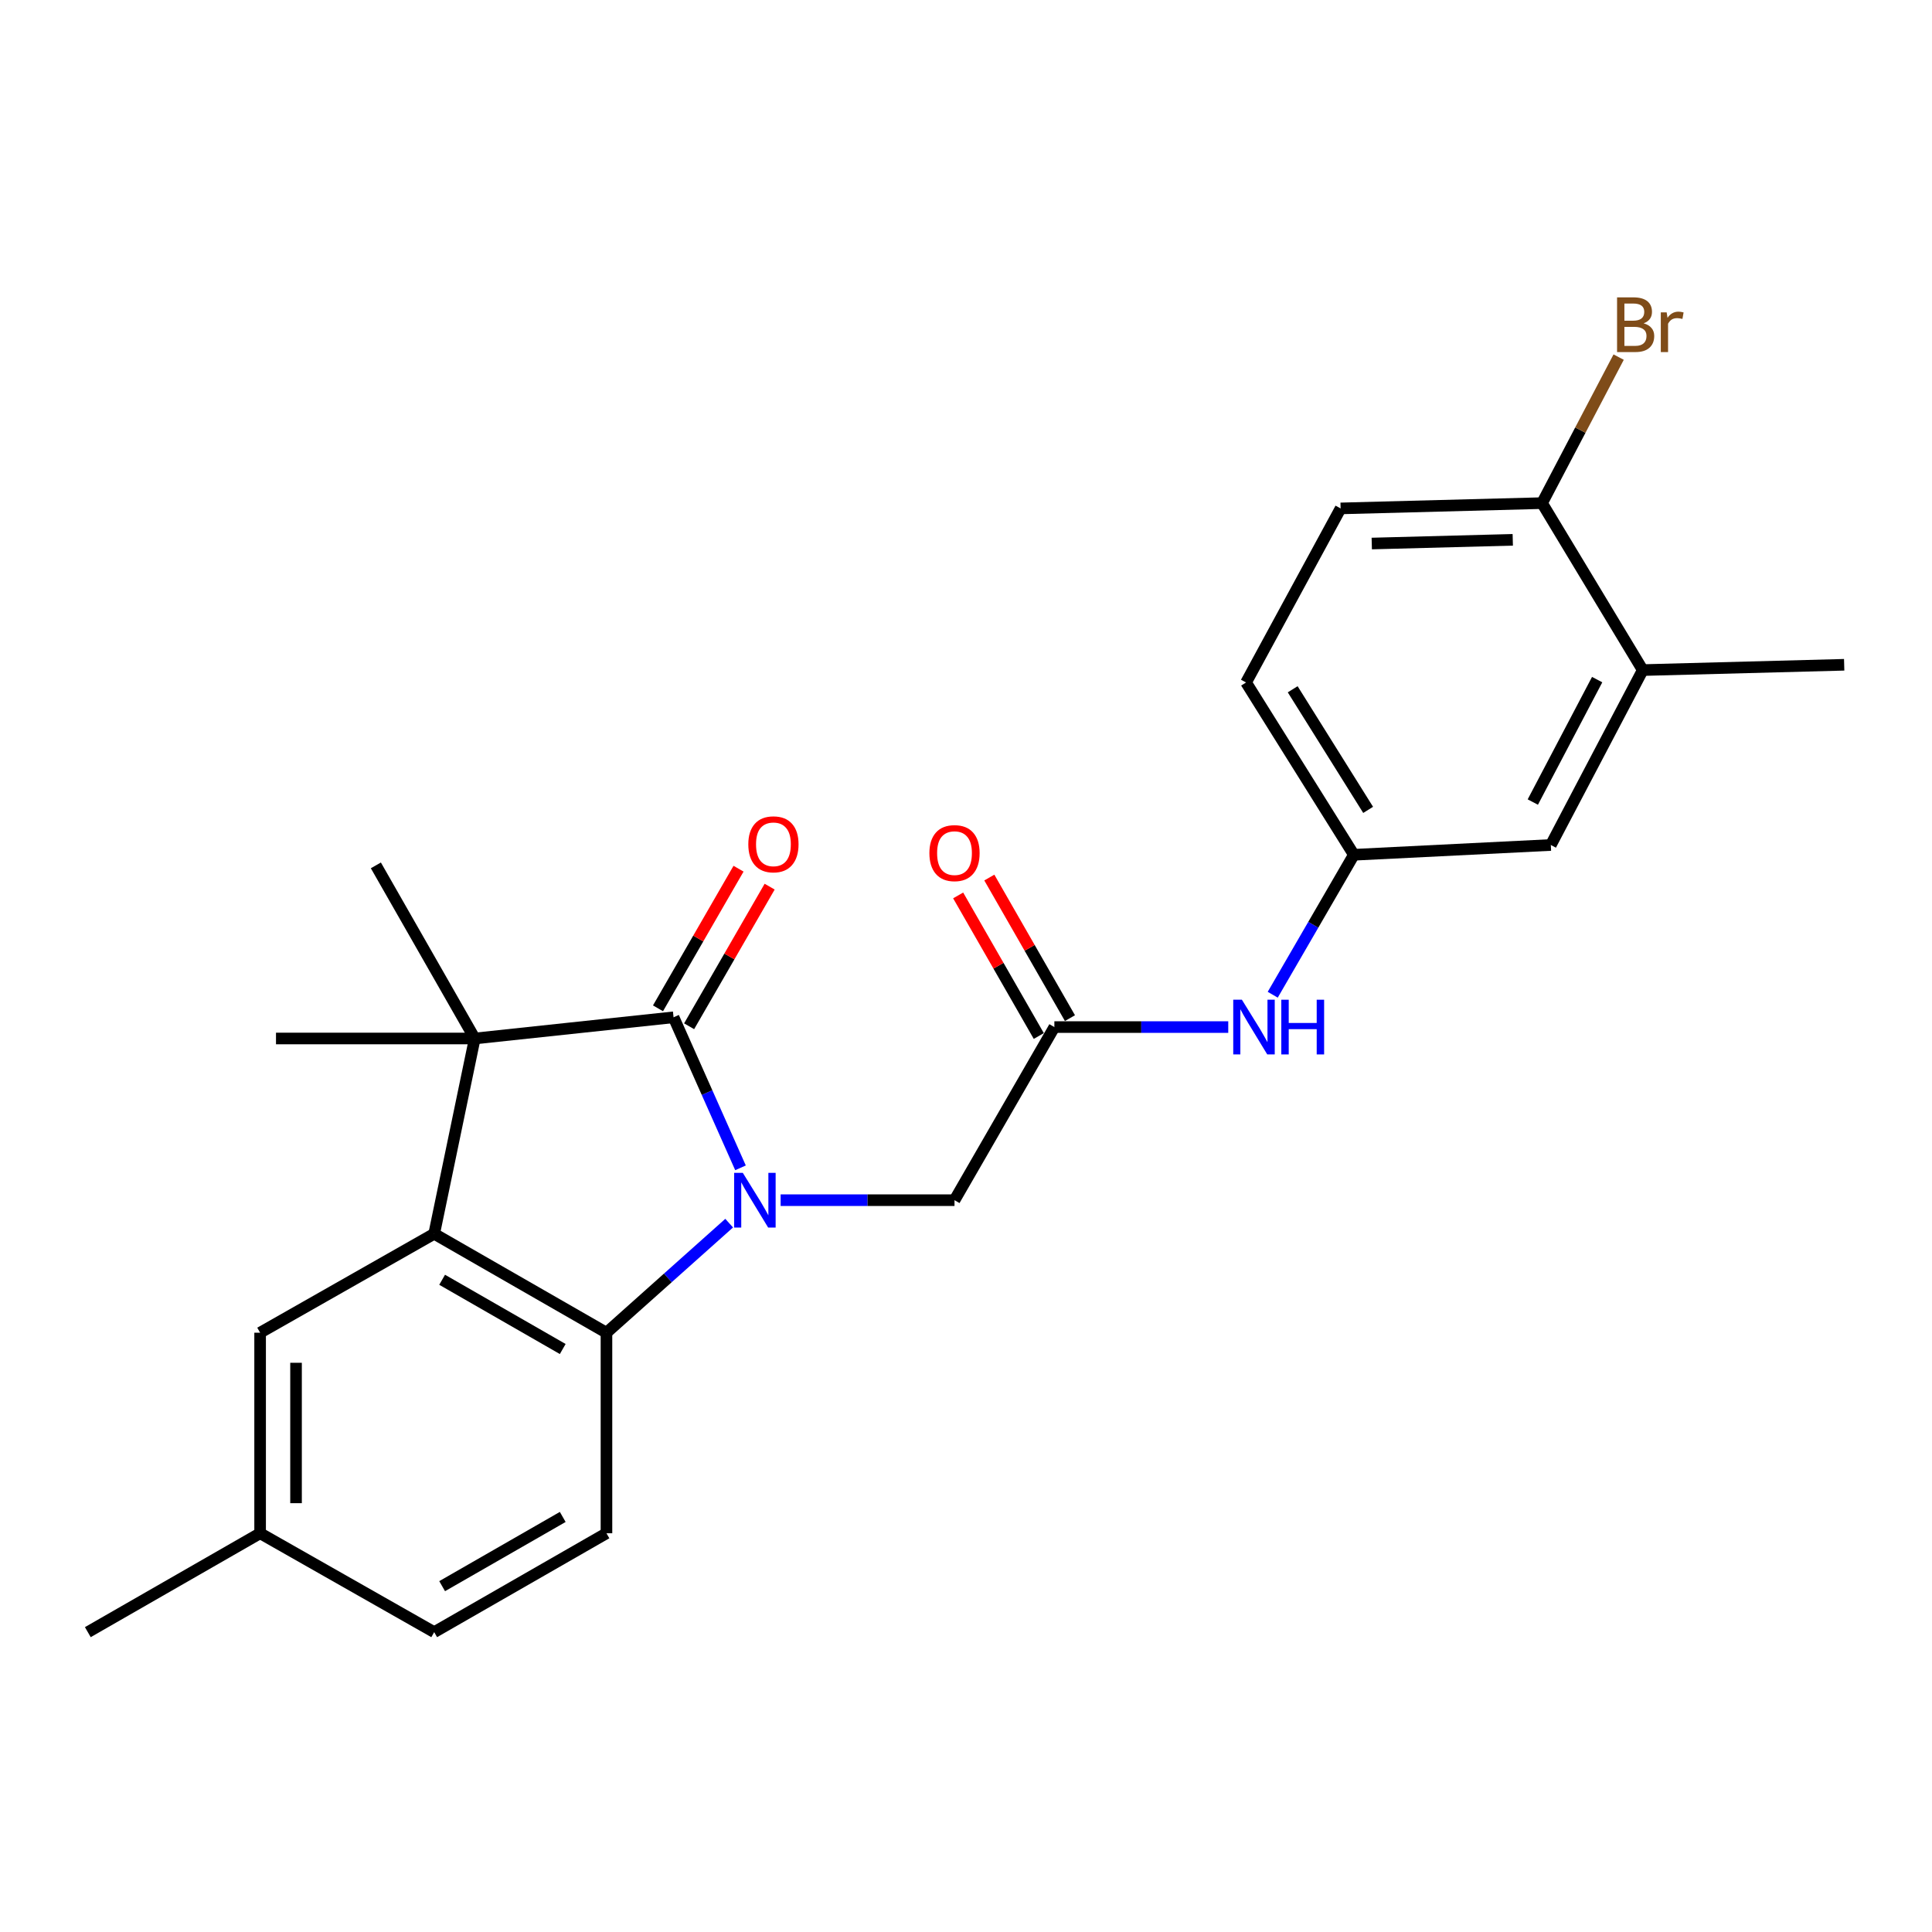 <?xml version='1.0' encoding='iso-8859-1'?>
<svg version='1.1' baseProfile='full'
              xmlns='http://www.w3.org/2000/svg'
                      xmlns:rdkit='http://www.rdkit.org/xml'
                      xmlns:xlink='http://www.w3.org/1999/xlink'
                  xml:space='preserve'
width='1000px' height='1000px' viewBox='0 0 1000 1000'>
<!-- END OF HEADER -->
<rect style='opacity:1.0;fill:#FFFFFF;stroke:none' width='1000' height='1000' x='0' y='0'> </rect>
<path class='bond-0' d='M 383.28,604.464 L 365.956,565.507' style='fill:none;fill-rule:evenodd;stroke:#0000FF;stroke-width:6px;stroke-linecap:butt;stroke-linejoin:miter;stroke-opacity:1' />
<path class='bond-0' d='M 365.956,565.507 L 348.633,526.549' style='fill:none;fill-rule:evenodd;stroke:#000000;stroke-width:6px;stroke-linecap:butt;stroke-linejoin:miter;stroke-opacity:1' />
<path class='bond-3' d='M 377.413,633.102 L 345.658,661.454' style='fill:none;fill-rule:evenodd;stroke:#0000FF;stroke-width:6px;stroke-linecap:butt;stroke-linejoin:miter;stroke-opacity:1' />
<path class='bond-3' d='M 345.658,661.454 L 313.903,689.806' style='fill:none;fill-rule:evenodd;stroke:#000000;stroke-width:6px;stroke-linecap:butt;stroke-linejoin:miter;stroke-opacity:1' />
<path class='bond-4' d='M 404.051,621.214 L 449.051,621.214' style='fill:none;fill-rule:evenodd;stroke:#0000FF;stroke-width:6px;stroke-linecap:butt;stroke-linejoin:miter;stroke-opacity:1' />
<path class='bond-4' d='M 449.051,621.214 L 494.05,621.214' style='fill:none;fill-rule:evenodd;stroke:#000000;stroke-width:6px;stroke-linecap:butt;stroke-linejoin:miter;stroke-opacity:1' />
<path class='bond-1' d='M 348.633,526.549 L 245.735,537.52' style='fill:none;fill-rule:evenodd;stroke:#000000;stroke-width:6px;stroke-linecap:butt;stroke-linejoin:miter;stroke-opacity:1' />
<path class='bond-8' d='M 356.686,531.194 L 377.529,495.061' style='fill:none;fill-rule:evenodd;stroke:#000000;stroke-width:6px;stroke-linecap:butt;stroke-linejoin:miter;stroke-opacity:1' />
<path class='bond-8' d='M 377.529,495.061 L 398.372,458.927' style='fill:none;fill-rule:evenodd;stroke:#FF0000;stroke-width:6px;stroke-linecap:butt;stroke-linejoin:miter;stroke-opacity:1' />
<path class='bond-8' d='M 340.58,521.904 L 361.423,485.77' style='fill:none;fill-rule:evenodd;stroke:#000000;stroke-width:6px;stroke-linecap:butt;stroke-linejoin:miter;stroke-opacity:1' />
<path class='bond-8' d='M 361.423,485.77 L 382.266,449.636' style='fill:none;fill-rule:evenodd;stroke:#FF0000;stroke-width:6px;stroke-linecap:butt;stroke-linejoin:miter;stroke-opacity:1' />
<path class='bond-19' d='M 245.735,537.52 L 194.549,447.916' style='fill:none;fill-rule:evenodd;stroke:#000000;stroke-width:6px;stroke-linecap:butt;stroke-linejoin:miter;stroke-opacity:1' />
<path class='bond-20' d='M 245.735,537.52 L 142.857,537.52' style='fill:none;fill-rule:evenodd;stroke:#000000;stroke-width:6px;stroke-linecap:butt;stroke-linejoin:miter;stroke-opacity:1' />
<path class='bond-24' d='M 245.735,537.52 L 224.734,638.6' style='fill:none;fill-rule:evenodd;stroke:#000000;stroke-width:6px;stroke-linecap:butt;stroke-linejoin:miter;stroke-opacity:1' />
<path class='bond-2' d='M 224.734,638.6 L 313.903,689.806' style='fill:none;fill-rule:evenodd;stroke:#000000;stroke-width:6px;stroke-linecap:butt;stroke-linejoin:miter;stroke-opacity:1' />
<path class='bond-2' d='M 228.849,662.405 L 291.268,698.25' style='fill:none;fill-rule:evenodd;stroke:#000000;stroke-width:6px;stroke-linecap:butt;stroke-linejoin:miter;stroke-opacity:1' />
<path class='bond-9' d='M 224.734,638.6 L 134.634,689.806' style='fill:none;fill-rule:evenodd;stroke:#000000;stroke-width:6px;stroke-linecap:butt;stroke-linejoin:miter;stroke-opacity:1' />
<path class='bond-6' d='M 313.903,689.806 L 313.903,793.613' style='fill:none;fill-rule:evenodd;stroke:#000000;stroke-width:6px;stroke-linecap:butt;stroke-linejoin:miter;stroke-opacity:1' />
<path class='bond-5' d='M 494.05,621.214 L 545.742,531.611' style='fill:none;fill-rule:evenodd;stroke:#000000;stroke-width:6px;stroke-linecap:butt;stroke-linejoin:miter;stroke-opacity:1' />
<path class='bond-7' d='M 545.742,531.611 L 590.741,531.611' style='fill:none;fill-rule:evenodd;stroke:#000000;stroke-width:6px;stroke-linecap:butt;stroke-linejoin:miter;stroke-opacity:1' />
<path class='bond-7' d='M 590.741,531.611 L 635.74,531.611' style='fill:none;fill-rule:evenodd;stroke:#0000FF;stroke-width:6px;stroke-linecap:butt;stroke-linejoin:miter;stroke-opacity:1' />
<path class='bond-14' d='M 553.806,526.985 L 532.938,490.604' style='fill:none;fill-rule:evenodd;stroke:#000000;stroke-width:6px;stroke-linecap:butt;stroke-linejoin:miter;stroke-opacity:1' />
<path class='bond-14' d='M 532.938,490.604 L 512.07,454.222' style='fill:none;fill-rule:evenodd;stroke:#FF0000;stroke-width:6px;stroke-linecap:butt;stroke-linejoin:miter;stroke-opacity:1' />
<path class='bond-14' d='M 537.677,536.237 L 516.809,499.855' style='fill:none;fill-rule:evenodd;stroke:#000000;stroke-width:6px;stroke-linecap:butt;stroke-linejoin:miter;stroke-opacity:1' />
<path class='bond-14' d='M 516.809,499.855 L 495.941,463.474' style='fill:none;fill-rule:evenodd;stroke:#FF0000;stroke-width:6px;stroke-linecap:butt;stroke-linejoin:miter;stroke-opacity:1' />
<path class='bond-16' d='M 313.903,793.613 L 224.734,844.799' style='fill:none;fill-rule:evenodd;stroke:#000000;stroke-width:6px;stroke-linecap:butt;stroke-linejoin:miter;stroke-opacity:1' />
<path class='bond-16' d='M 291.271,785.165 L 228.852,820.995' style='fill:none;fill-rule:evenodd;stroke:#000000;stroke-width:6px;stroke-linecap:butt;stroke-linejoin:miter;stroke-opacity:1' />
<path class='bond-12' d='M 658.765,514.874 L 679.76,478.652' style='fill:none;fill-rule:evenodd;stroke:#0000FF;stroke-width:6px;stroke-linecap:butt;stroke-linejoin:miter;stroke-opacity:1' />
<path class='bond-12' d='M 679.76,478.652 L 700.755,442.431' style='fill:none;fill-rule:evenodd;stroke:#000000;stroke-width:6px;stroke-linecap:butt;stroke-linejoin:miter;stroke-opacity:1' />
<path class='bond-25' d='M 134.634,689.806 L 134.634,793.613' style='fill:none;fill-rule:evenodd;stroke:#000000;stroke-width:6px;stroke-linecap:butt;stroke-linejoin:miter;stroke-opacity:1' />
<path class='bond-25' d='M 153.229,705.377 L 153.229,778.042' style='fill:none;fill-rule:evenodd;stroke:#000000;stroke-width:6px;stroke-linecap:butt;stroke-linejoin:miter;stroke-opacity:1' />
<path class='bond-10' d='M 850.284,346.836 L 802.703,437.369' style='fill:none;fill-rule:evenodd;stroke:#000000;stroke-width:6px;stroke-linecap:butt;stroke-linejoin:miter;stroke-opacity:1' />
<path class='bond-10' d='M 826.687,351.766 L 793.381,415.139' style='fill:none;fill-rule:evenodd;stroke:#000000;stroke-width:6px;stroke-linecap:butt;stroke-linejoin:miter;stroke-opacity:1' />
<path class='bond-22' d='M 850.284,346.836 L 954.545,344.088' style='fill:none;fill-rule:evenodd;stroke:#000000;stroke-width:6px;stroke-linecap:butt;stroke-linejoin:miter;stroke-opacity:1' />
<path class='bond-26' d='M 850.284,346.836 L 798.158,260.414' style='fill:none;fill-rule:evenodd;stroke:#000000;stroke-width:6px;stroke-linecap:butt;stroke-linejoin:miter;stroke-opacity:1' />
<path class='bond-11' d='M 798.158,260.414 L 693.896,263.152' style='fill:none;fill-rule:evenodd;stroke:#000000;stroke-width:6px;stroke-linecap:butt;stroke-linejoin:miter;stroke-opacity:1' />
<path class='bond-11' d='M 783.007,279.413 L 710.023,281.329' style='fill:none;fill-rule:evenodd;stroke:#000000;stroke-width:6px;stroke-linecap:butt;stroke-linejoin:miter;stroke-opacity:1' />
<path class='bond-21' d='M 798.158,260.414 L 817.984,222.628' style='fill:none;fill-rule:evenodd;stroke:#000000;stroke-width:6px;stroke-linecap:butt;stroke-linejoin:miter;stroke-opacity:1' />
<path class='bond-21' d='M 817.984,222.628 L 837.809,184.841' style='fill:none;fill-rule:evenodd;stroke:#7F4C19;stroke-width:6px;stroke-linecap:butt;stroke-linejoin:miter;stroke-opacity:1' />
<path class='bond-13' d='M 700.755,442.431 L 802.703,437.369' style='fill:none;fill-rule:evenodd;stroke:#000000;stroke-width:6px;stroke-linecap:butt;stroke-linejoin:miter;stroke-opacity:1' />
<path class='bond-18' d='M 700.755,442.431 L 644.962,353.251' style='fill:none;fill-rule:evenodd;stroke:#000000;stroke-width:6px;stroke-linecap:butt;stroke-linejoin:miter;stroke-opacity:1' />
<path class='bond-18' d='M 708.15,419.192 L 669.095,356.766' style='fill:none;fill-rule:evenodd;stroke:#000000;stroke-width:6px;stroke-linecap:butt;stroke-linejoin:miter;stroke-opacity:1' />
<path class='bond-15' d='M 693.896,263.152 L 644.962,353.251' style='fill:none;fill-rule:evenodd;stroke:#000000;stroke-width:6px;stroke-linecap:butt;stroke-linejoin:miter;stroke-opacity:1' />
<path class='bond-17' d='M 224.734,844.799 L 134.634,793.613' style='fill:none;fill-rule:evenodd;stroke:#000000;stroke-width:6px;stroke-linecap:butt;stroke-linejoin:miter;stroke-opacity:1' />
<path class='bond-23' d='M 134.634,793.613 L 45.455,844.799' style='fill:none;fill-rule:evenodd;stroke:#000000;stroke-width:6px;stroke-linecap:butt;stroke-linejoin:miter;stroke-opacity:1' />
<path  class='atom-0' d='M 384.468 607.054
L 393.748 622.054
Q 394.668 623.534, 396.148 626.214
Q 397.628 628.894, 397.708 629.054
L 397.708 607.054
L 401.468 607.054
L 401.468 635.374
L 397.588 635.374
L 387.628 618.974
Q 386.468 617.054, 385.228 614.854
Q 384.028 612.654, 383.668 611.974
L 383.668 635.374
L 379.988 635.374
L 379.988 607.054
L 384.468 607.054
' fill='#0000FF'/>
<path  class='atom-8' d='M 642.803 517.451
L 652.083 532.451
Q 653.003 533.931, 654.483 536.611
Q 655.963 539.291, 656.043 539.451
L 656.043 517.451
L 659.803 517.451
L 659.803 545.771
L 655.923 545.771
L 645.963 529.371
Q 644.803 527.451, 643.563 525.251
Q 642.363 523.051, 642.003 522.371
L 642.003 545.771
L 638.323 545.771
L 638.323 517.451
L 642.803 517.451
' fill='#0000FF'/>
<path  class='atom-8' d='M 663.203 517.451
L 667.043 517.451
L 667.043 529.491
L 681.523 529.491
L 681.523 517.451
L 685.363 517.451
L 685.363 545.771
L 681.523 545.771
L 681.523 532.691
L 667.043 532.691
L 667.043 545.771
L 663.203 545.771
L 663.203 517.451
' fill='#0000FF'/>
<path  class='atom-9' d='M 387.325 437.015
Q 387.325 430.215, 390.685 426.415
Q 394.045 422.615, 400.325 422.615
Q 406.605 422.615, 409.965 426.415
Q 413.325 430.215, 413.325 437.015
Q 413.325 443.895, 409.925 447.815
Q 406.525 451.695, 400.325 451.695
Q 394.085 451.695, 390.685 447.815
Q 387.325 443.935, 387.325 437.015
M 400.325 448.495
Q 404.645 448.495, 406.965 445.615
Q 409.325 442.695, 409.325 437.015
Q 409.325 431.455, 406.965 428.655
Q 404.645 425.815, 400.325 425.815
Q 396.005 425.815, 393.645 428.615
Q 391.325 431.415, 391.325 437.015
Q 391.325 442.735, 393.645 445.615
Q 396.005 448.495, 400.325 448.495
' fill='#FF0000'/>
<path  class='atom-15' d='M 481.05 441.571
Q 481.05 434.771, 484.41 430.971
Q 487.77 427.171, 494.05 427.171
Q 500.33 427.171, 503.69 430.971
Q 507.05 434.771, 507.05 441.571
Q 507.05 448.451, 503.65 452.371
Q 500.25 456.251, 494.05 456.251
Q 487.81 456.251, 484.41 452.371
Q 481.05 448.491, 481.05 441.571
M 494.05 453.051
Q 498.37 453.051, 500.69 450.171
Q 503.05 447.251, 503.05 441.571
Q 503.05 436.011, 500.69 433.211
Q 498.37 430.371, 494.05 430.371
Q 489.73 430.371, 487.37 433.171
Q 485.05 435.971, 485.05 441.571
Q 485.05 447.291, 487.37 450.171
Q 489.73 453.051, 494.05 453.051
' fill='#FF0000'/>
<path  class='atom-22' d='M 850.746 167.354
Q 853.466 168.114, 854.826 169.794
Q 856.226 171.434, 856.226 173.874
Q 856.226 177.794, 853.706 180.034
Q 851.226 182.234, 846.506 182.234
L 836.986 182.234
L 836.986 153.914
L 845.346 153.914
Q 850.186 153.914, 852.626 155.874
Q 855.066 157.834, 855.066 161.434
Q 855.066 165.714, 850.746 167.354
M 840.786 157.114
L 840.786 165.994
L 845.346 165.994
Q 848.146 165.994, 849.586 164.874
Q 851.066 163.714, 851.066 161.434
Q 851.066 157.114, 845.346 157.114
L 840.786 157.114
M 846.506 179.034
Q 849.266 179.034, 850.746 177.714
Q 852.226 176.394, 852.226 173.874
Q 852.226 171.554, 850.586 170.394
Q 848.986 169.194, 845.906 169.194
L 840.786 169.194
L 840.786 179.034
L 846.506 179.034
' fill='#7F4C19'/>
<path  class='atom-22' d='M 862.666 161.674
L 863.106 164.514
Q 865.266 161.314, 868.786 161.314
Q 869.906 161.314, 871.426 161.714
L 870.826 165.074
Q 869.106 164.674, 868.146 164.674
Q 866.466 164.674, 865.346 165.354
Q 864.266 165.994, 863.386 167.554
L 863.386 182.234
L 859.626 182.234
L 859.626 161.674
L 862.666 161.674
' fill='#7F4C19'/>
</svg>
